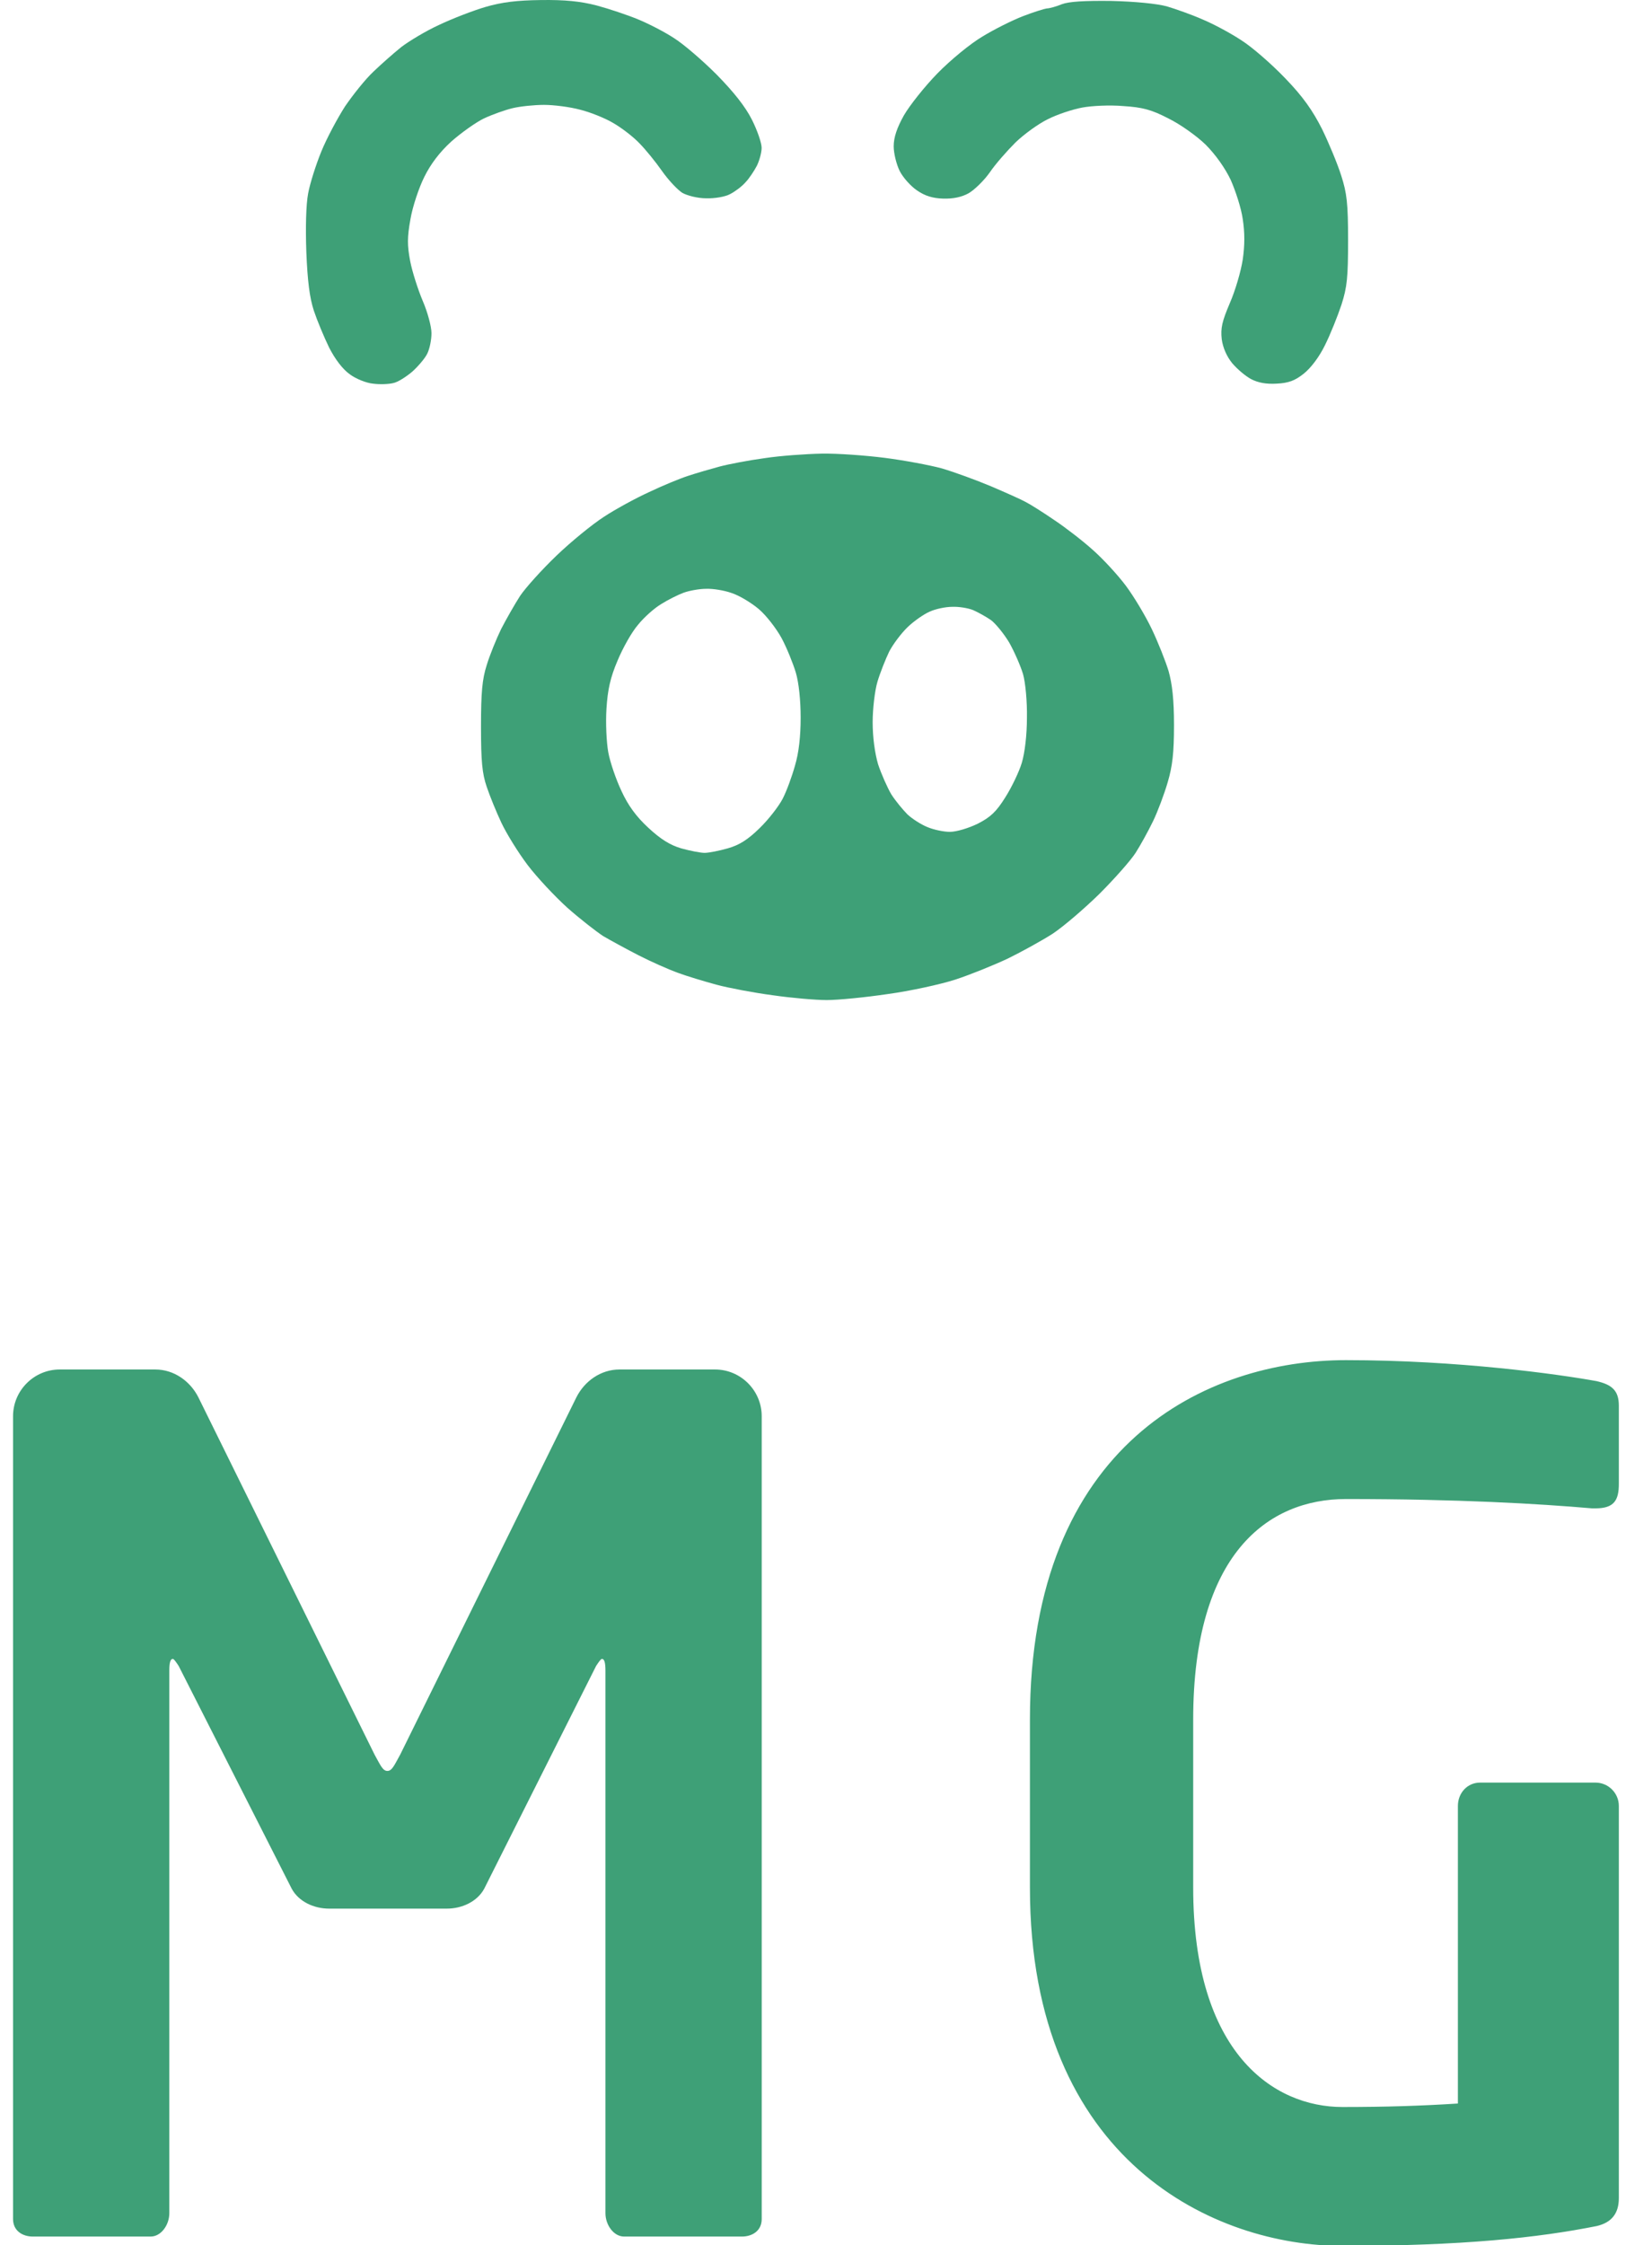 <svg xmlns="http://www.w3.org/2000/svg" width="81" height="110" viewBox="0 0 81 110" fill="none"><g clip-path="url(#clip0_553_823)"><path d="M37.348 108.727C37.348 109.298 36.891 109.584 36.376 109.584H30.601C30.087 109.584 29.686 109.012 29.686 108.441V81.853C29.686 81.453 29.629 81.281 29.515 81.281C29.457 81.281 29.343 81.453 29.229 81.624L23.74 92.545C23.397 93.174 22.653 93.517 21.91 93.517H16.135C15.392 93.517 14.648 93.174 14.305 92.545L8.759 81.624C8.645 81.453 8.53 81.281 8.473 81.281C8.359 81.281 8.302 81.453 8.302 81.853V108.441C8.302 109.012 7.901 109.584 7.387 109.584H1.612C1.097 109.584 0.64 109.298 0.64 108.727V69.388C0.64 68.13 1.669 67.101 2.927 67.101H7.615C8.53 67.101 9.331 67.672 9.731 68.473L18.365 85.97C18.651 86.484 18.765 86.77 18.994 86.77C19.223 86.77 19.337 86.484 19.623 85.97L28.257 68.473C28.657 67.672 29.457 67.101 30.372 67.101H35.061C36.319 67.101 37.348 68.13 37.348 69.388V108.727ZM79.374 107.697C79.374 108.441 79.031 108.898 78.287 109.07C75.428 109.641 71.712 110.042 65.823 110.042C59.647 110.042 50.499 105.982 50.499 92.488V84.254C50.499 70.703 59.19 66.643 65.994 66.643C71.483 66.643 76.4 67.329 78.287 67.672C79.031 67.844 79.374 68.13 79.374 68.873V72.704C79.374 73.505 79.145 73.905 78.23 73.905C78.173 73.905 78.116 73.905 78.059 73.905C75.428 73.676 71.483 73.448 65.994 73.448C62.163 73.448 58.504 76.135 58.504 84.254V92.488C58.504 100.607 62.449 103.237 65.823 103.237C67.938 103.237 69.711 103.18 71.483 103.066V88.485C71.483 87.856 71.941 87.342 72.57 87.342H78.23C78.859 87.342 79.374 87.856 79.374 88.485V107.697Z" fill="#3EA077"></path><path d="M21.524 1.223C22.172 0.914 23.202 0.517 23.805 0.34C24.614 0.105 25.335 0.017 26.527 0.002C27.69 -0.013 28.455 0.061 29.25 0.267C29.853 0.429 30.78 0.738 31.31 0.959C31.84 1.179 32.635 1.591 33.076 1.886C33.517 2.165 34.445 2.96 35.136 3.652C35.975 4.506 36.549 5.227 36.873 5.875C37.138 6.404 37.344 7.008 37.344 7.243C37.344 7.464 37.24 7.862 37.108 8.126C36.976 8.377 36.725 8.759 36.549 8.936C36.387 9.127 36.034 9.392 35.798 9.51C35.563 9.642 35.033 9.731 34.621 9.716C34.209 9.716 33.694 9.584 33.459 9.451C33.223 9.304 32.767 8.818 32.458 8.377C32.149 7.935 31.648 7.317 31.34 7.008C31.045 6.699 30.471 6.257 30.059 6.022C29.662 5.786 28.926 5.492 28.441 5.374C27.955 5.242 27.16 5.139 26.675 5.139C26.189 5.139 25.497 5.212 25.13 5.301C24.762 5.389 24.144 5.61 23.732 5.801C23.334 5.992 22.613 6.507 22.128 6.934C21.559 7.454 21.117 8.033 20.803 8.671C20.538 9.201 20.229 10.128 20.126 10.732C19.964 11.63 19.964 12.012 20.111 12.792C20.215 13.322 20.494 14.191 20.73 14.75C20.965 15.294 21.156 16.001 21.156 16.325C21.156 16.648 21.068 17.09 20.95 17.326C20.847 17.546 20.509 17.944 20.215 18.209C19.92 18.459 19.508 18.724 19.287 18.768C19.052 18.827 18.61 18.841 18.287 18.797C17.963 18.768 17.448 18.562 17.154 18.341C16.8 18.091 16.433 17.605 16.138 17.031C15.888 16.516 15.55 15.707 15.388 15.221C15.182 14.588 15.079 13.793 15.02 12.351C14.976 11.144 15.005 10.025 15.108 9.481C15.196 8.995 15.491 8.068 15.756 7.42C16.02 6.772 16.55 5.786 16.918 5.212C17.301 4.653 17.919 3.873 18.316 3.505C18.699 3.137 19.317 2.592 19.685 2.298C20.053 2.018 20.877 1.518 21.524 1.223Z" fill="#3EA077"></path><path d="M51.324 0.414C51.442 0.414 51.78 0.326 52.06 0.208C52.413 0.075 53.149 0.031 54.488 0.046C55.665 0.075 56.71 0.178 57.21 0.311C57.652 0.443 58.446 0.723 58.976 0.958C59.506 1.179 60.359 1.636 60.889 1.989C61.419 2.327 62.375 3.166 63.023 3.843C63.891 4.741 64.362 5.418 64.818 6.316C65.157 7.008 65.583 8.038 65.76 8.597C66.04 9.466 66.098 9.966 66.098 11.762C66.098 13.572 66.054 14.058 65.775 14.926C65.583 15.5 65.23 16.384 64.965 16.913C64.686 17.487 64.274 18.032 63.92 18.312C63.494 18.65 63.185 18.768 62.596 18.797C62.081 18.827 61.684 18.753 61.345 18.576C61.066 18.429 60.654 18.076 60.418 17.797C60.153 17.473 59.962 17.046 59.903 16.619C59.844 16.075 59.918 15.751 60.3 14.853C60.565 14.249 60.845 13.293 60.933 12.719C61.036 12.012 61.036 11.394 60.933 10.732C60.86 10.202 60.58 9.348 60.345 8.818C60.065 8.229 59.594 7.567 59.108 7.081C58.667 6.655 57.858 6.081 57.284 5.801C56.46 5.374 56.018 5.256 55.076 5.197C54.414 5.139 53.531 5.183 53.06 5.271C52.59 5.359 51.824 5.61 51.368 5.845C50.912 6.066 50.206 6.581 49.793 6.978C49.381 7.39 48.807 8.038 48.528 8.45C48.248 8.848 47.777 9.304 47.498 9.466C47.159 9.657 46.733 9.745 46.247 9.731C45.732 9.716 45.349 9.598 44.967 9.333C44.658 9.127 44.275 8.7 44.113 8.377C43.951 8.053 43.819 7.508 43.819 7.17C43.819 6.728 43.981 6.257 44.319 5.654C44.599 5.168 45.335 4.241 45.967 3.593C46.615 2.931 47.586 2.136 48.16 1.797C48.734 1.444 49.617 1.003 50.147 0.797C50.676 0.591 51.206 0.429 51.324 0.414Z" fill="#3EA077"></path><path fill-rule="evenodd" clip-rule="evenodd" d="M35.283 22.86C35.725 22.742 36.726 22.551 37.491 22.448C38.256 22.33 39.522 22.242 40.287 22.227C41.052 22.212 42.45 22.315 43.377 22.433C44.304 22.551 45.57 22.786 46.173 22.948C46.776 23.125 47.865 23.522 48.601 23.831C49.322 24.14 50.087 24.479 50.293 24.597C50.499 24.7 51.132 25.097 51.691 25.48C52.265 25.862 53.119 26.525 53.59 26.952C54.075 27.378 54.796 28.159 55.194 28.688C55.591 29.218 56.165 30.175 56.474 30.823C56.783 31.47 57.151 32.398 57.298 32.883C57.475 33.516 57.563 34.267 57.563 35.532C57.563 36.887 57.489 37.534 57.254 38.329C57.092 38.888 56.768 39.757 56.533 40.242C56.297 40.728 55.915 41.42 55.679 41.788C55.444 42.156 54.649 43.054 53.913 43.79C53.178 44.511 52.148 45.394 51.618 45.747C51.088 46.086 50.102 46.63 49.41 46.969C48.719 47.293 47.556 47.764 46.835 47.999C46.099 48.235 44.613 48.559 43.524 48.706C42.435 48.868 41.096 49 40.537 49C39.992 49 38.8 48.897 37.888 48.764C36.99 48.647 35.74 48.411 35.136 48.249C34.533 48.087 33.665 47.823 33.223 47.661C32.782 47.499 31.913 47.116 31.31 46.807C30.707 46.498 29.927 46.071 29.574 45.865C29.235 45.644 28.441 45.026 27.823 44.481C27.204 43.922 26.322 42.98 25.865 42.377C25.409 41.773 24.835 40.846 24.585 40.316C24.335 39.786 24.011 38.991 23.864 38.55C23.643 37.902 23.584 37.313 23.584 35.606C23.584 33.928 23.643 33.281 23.864 32.589C24.011 32.103 24.335 31.308 24.57 30.823C24.821 30.337 25.233 29.616 25.497 29.203C25.762 28.806 26.572 27.908 27.278 27.231C27.999 26.54 29.044 25.686 29.618 25.318C30.177 24.95 31.178 24.405 31.825 24.111C32.473 23.802 33.326 23.449 33.738 23.316C34.136 23.184 34.842 22.978 35.283 22.86ZM33.517 29.042C33.797 28.939 34.297 28.85 34.621 28.85C34.945 28.836 35.504 28.924 35.872 29.056C36.24 29.174 36.828 29.527 37.197 29.837C37.564 30.145 38.065 30.793 38.33 31.279C38.58 31.75 38.889 32.515 39.021 32.957C39.168 33.457 39.257 34.311 39.257 35.164C39.257 36.077 39.168 36.887 38.977 37.52C38.83 38.049 38.565 38.771 38.374 39.139C38.182 39.507 37.682 40.154 37.241 40.581C36.667 41.14 36.255 41.405 35.681 41.567C35.269 41.685 34.754 41.788 34.548 41.788C34.342 41.788 33.827 41.685 33.4 41.567C32.855 41.405 32.399 41.126 31.781 40.551C31.192 40.007 30.795 39.462 30.471 38.756C30.206 38.197 29.912 37.343 29.824 36.857C29.736 36.371 29.691 35.415 29.736 34.723C29.794 33.796 29.927 33.192 30.28 32.368C30.53 31.765 30.972 30.97 31.281 30.616C31.575 30.248 32.09 29.792 32.414 29.601C32.738 29.395 33.238 29.145 33.517 29.042ZM46.688 29.733C46.364 29.733 45.864 29.837 45.584 29.969C45.305 30.087 44.819 30.425 44.51 30.72C44.201 31.014 43.789 31.559 43.598 31.927C43.421 32.294 43.156 32.957 43.024 33.398C42.891 33.84 42.788 34.738 42.788 35.385C42.788 36.121 42.891 36.887 43.053 37.446C43.215 37.932 43.51 38.594 43.701 38.918C43.907 39.242 44.275 39.683 44.495 39.904C44.731 40.125 45.172 40.404 45.467 40.522C45.776 40.655 46.276 40.758 46.57 40.758C46.894 40.758 47.483 40.581 47.939 40.36C48.572 40.036 48.851 39.772 49.293 39.065C49.602 38.579 49.97 37.814 50.102 37.372C50.249 36.872 50.352 36.018 50.352 35.164C50.367 34.385 50.279 33.443 50.161 33.03C50.043 32.633 49.734 31.927 49.484 31.485C49.219 31.043 48.807 30.543 48.586 30.381C48.351 30.219 47.954 29.998 47.718 29.895C47.468 29.792 47.012 29.719 46.688 29.733Z" fill="#3EA077"></path></g><defs><clipPath id="clip0_553_823"><rect width="81" height="110" fill="white"></rect></clipPath></defs></svg>